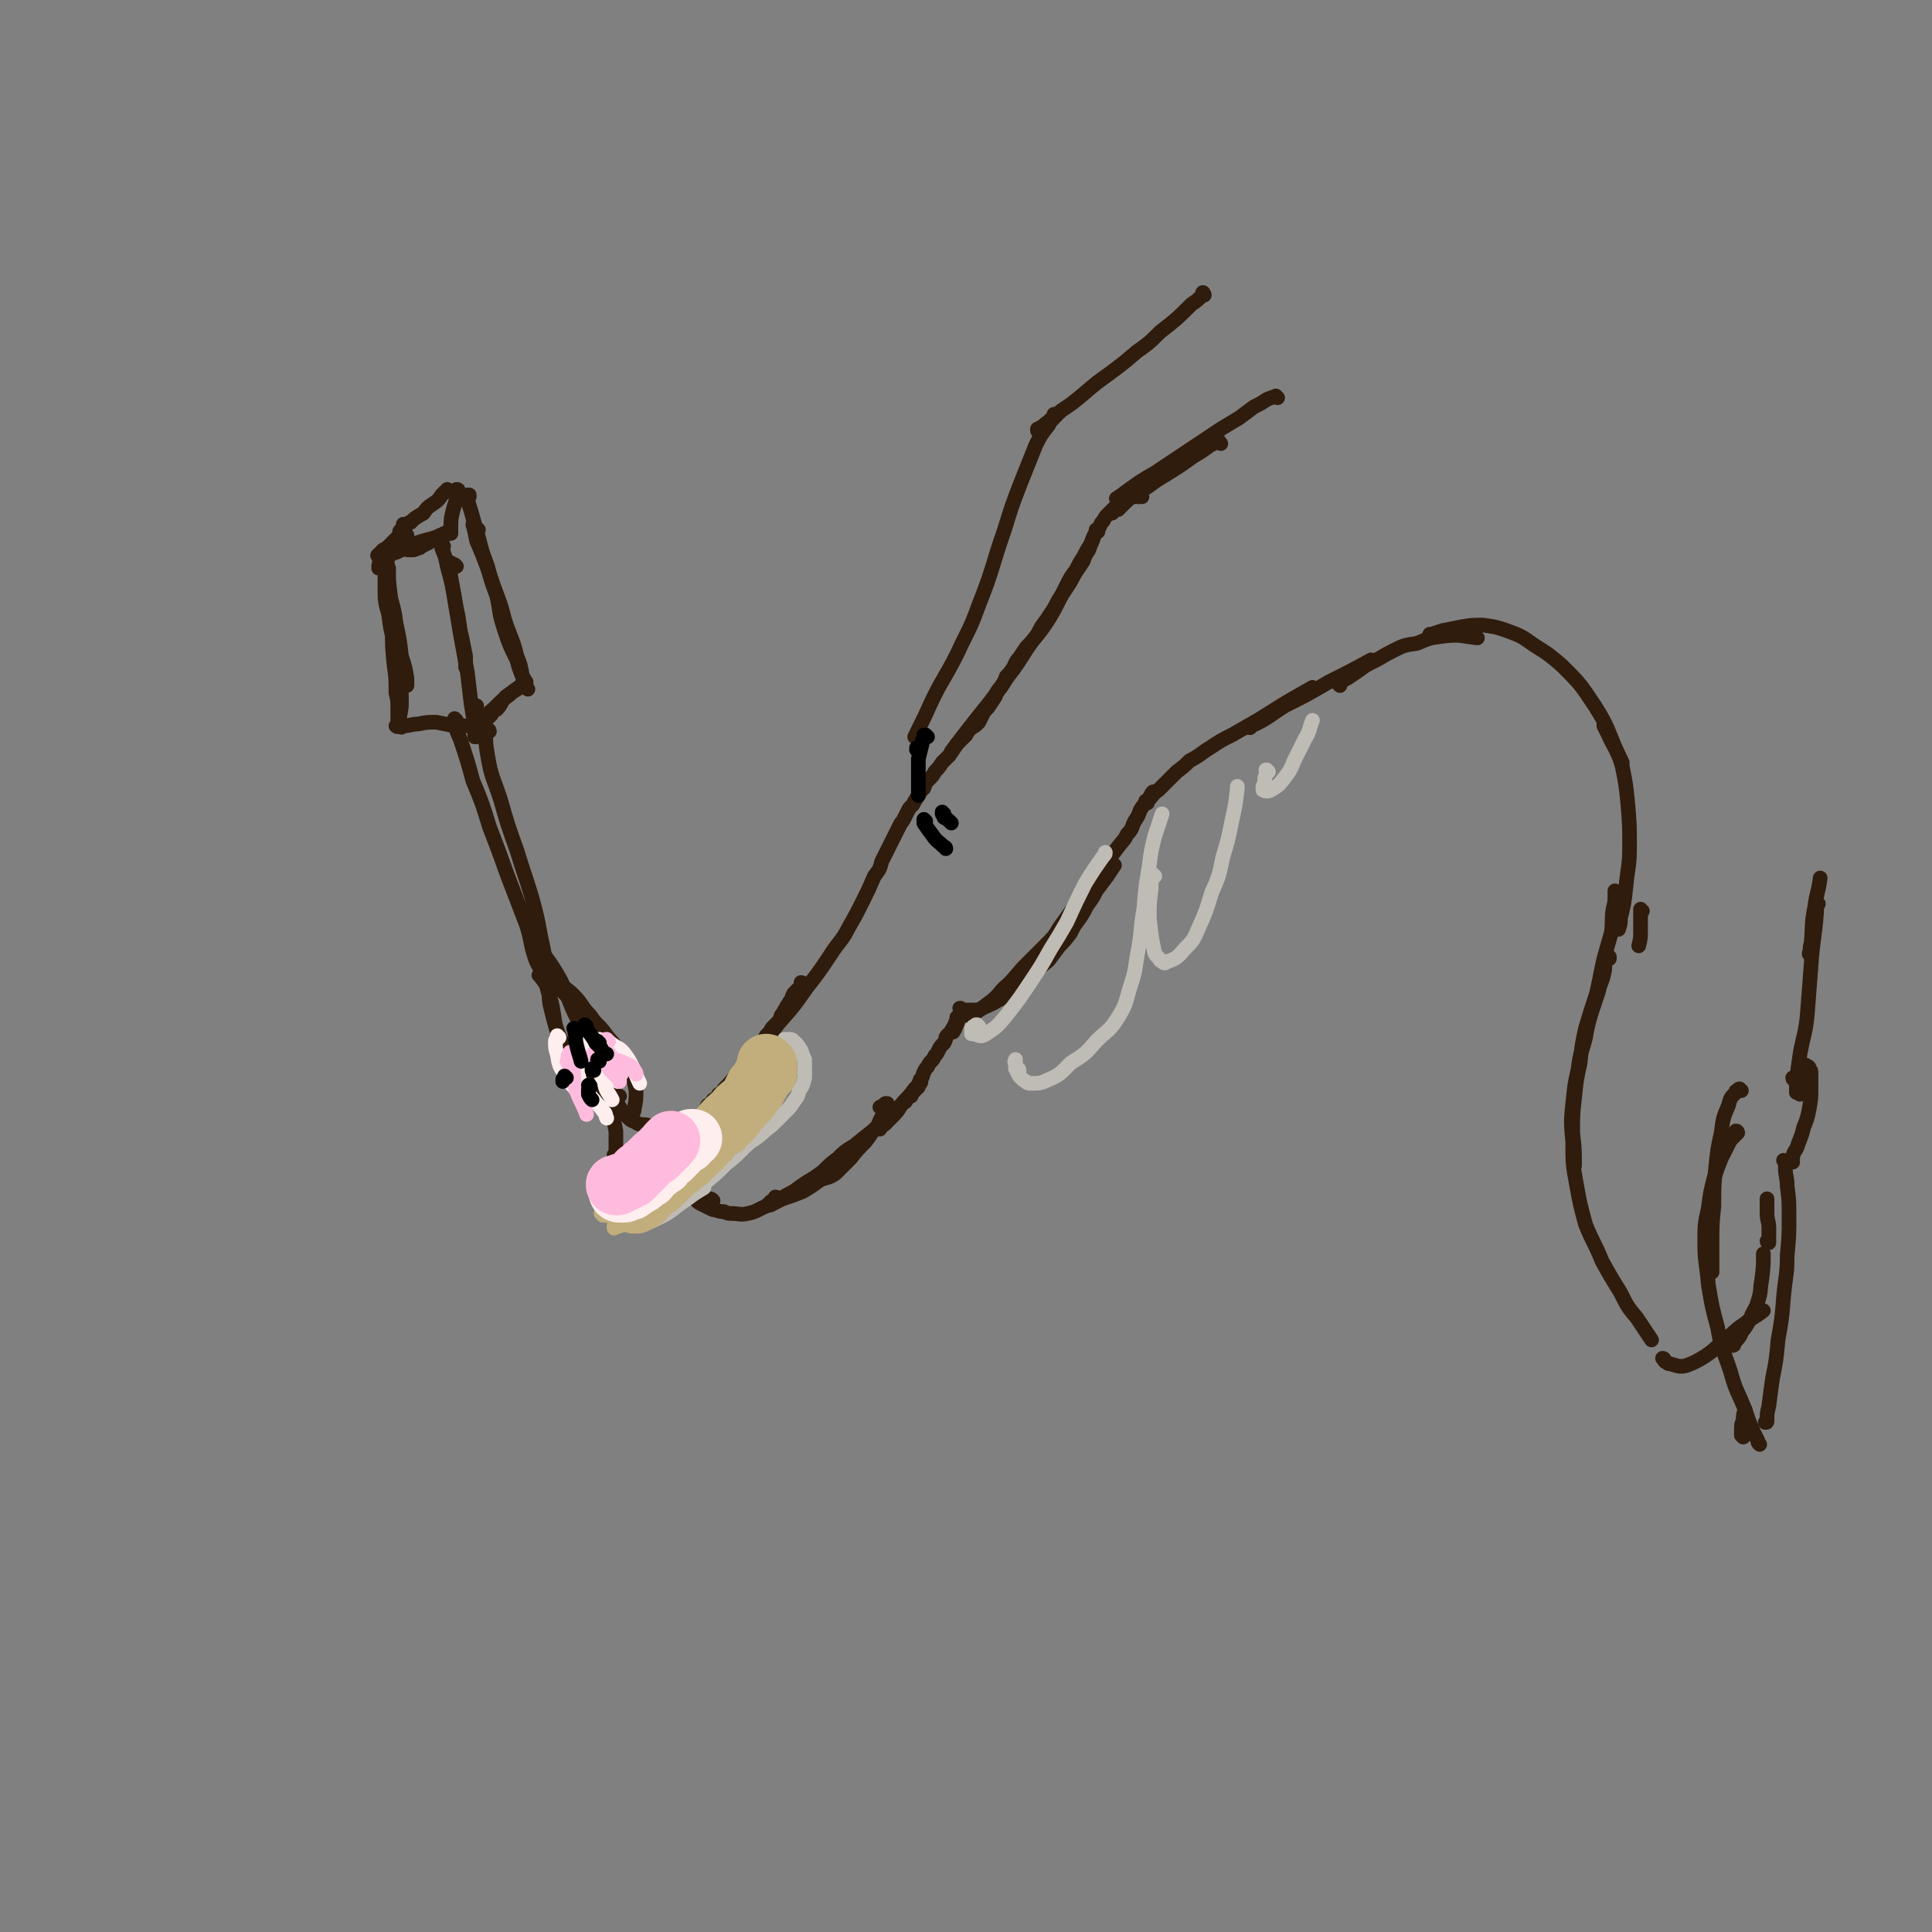 <svg viewBox='0 0 1054 1054' version='1.1' xmlns='http://www.w3.org/2000/svg' xmlns:xlink='http://www.w3.org/1999/xlink'><rect x="0" y="0" width="1054" height="1054" fill="#808080" stroke="none"/><g fill='none' stroke='rgb(48,28,12)' stroke-width='8' stroke-linecap='round' stroke-linejoin='round'><path d='M623,271c0,0 -1,-1 -1,-1 0,0 0,0 0,0 0,1 0,1 -1,1 '/><path d='M697,217c0,0 -1,-1 -1,-1 0,0 0,0 0,0 0,0 0,0 0,0 1,1 0,0 0,0 0,0 0,0 0,0 -2,1 -3,1 -5,2 -3,2 -3,2 -7,4 -4,3 -4,3 -8,6 -5,3 -5,3 -10,6 -6,4 -6,4 -12,8 -12,8 -12,8 -24,16 -7,4 -7,4 -14,9 -4,3 -4,3 -7,5 '/><path d='M666,242c-1,-1 -1,-1 -1,-1 0,-1 0,0 0,0 0,0 0,0 0,0 -1,0 -1,0 -1,0 -2,1 -2,1 -4,2 -4,3 -4,3 -9,6 -7,5 -7,5 -15,10 -5,3 -5,3 -9,6 -3,2 -3,2 -6,4 -3,2 -3,2 -5,3 -2,2 -2,2 -3,3 -2,2 -2,2 -3,3 -1,0 -1,0 -3,1 0,1 0,1 -1,1 '/><path d='M621,271c0,-1 -1,-1 -1,-1 0,-1 1,0 0,0 0,0 0,0 0,0 -1,1 -1,1 -1,1 -1,0 -1,0 -1,0 -1,0 -1,0 -1,0 -1,0 -1,0 -2,1 0,0 0,0 0,1 -1,0 -1,0 -2,1 -1,0 -1,0 -2,0 -1,1 -1,1 -2,2 0,0 0,1 -1,1 -1,1 -1,1 -2,2 -1,1 -1,1 -2,2 -1,1 -1,1 -2,3 -1,1 -1,1 -2,3 -1,2 -1,2 -3,5 -1,2 -1,2 -2,5 -2,3 -2,3 -4,7 -2,3 -2,3 -4,7 -3,4 -3,4 -5,8 -2,4 -2,4 -4,8 -3,6 -3,6 -6,11 -4,6 -4,6 -9,12 -5,7 -5,8 -10,15 -7,9 -6,9 -13,18 -8,10 -8,10 -15,19 -3,4 -3,4 -6,8 '/><path d='M599,290c0,-1 -1,-1 -1,-1 0,0 1,0 1,0 -1,1 -1,1 -1,1 -1,2 -1,2 -2,5 -1,2 -1,2 -2,5 -2,3 -2,3 -3,6 -2,3 -2,3 -4,6 -2,3 -2,4 -4,7 -2,3 -2,3 -4,6 -2,3 -2,3 -4,7 -2,3 -2,3 -4,6 -3,4 -3,4 -5,8 -3,4 -3,4 -6,7 -2,3 -2,3 -4,6 -2,2 -2,3 -3,5 -2,3 -2,3 -4,5 -1,3 -1,3 -3,6 -2,2 -2,2 -3,5 -2,3 -2,3 -4,6 -2,2 -2,2 -3,4 -1,2 -1,2 -2,4 -2,2 -2,2 -4,3 -2,2 -2,2 -3,4 -3,3 -3,3 -5,5 -2,3 -2,3 -4,6 -2,2 -2,2 -4,4 -2,3 -2,3 -4,5 -1,2 -1,2 -3,4 -2,2 -2,2 -3,5 -2,2 -2,2 -3,4 -2,3 -2,3 -3,5 -2,2 -2,2 -3,4 -1,2 -1,2 -2,4 -1,2 -1,1 -2,3 -1,2 -1,2 -2,4 -1,2 -1,2 -2,4 -1,2 -1,2 -2,4 -2,4 -2,4 -4,8 -1,4 -1,4 -4,8 -3,7 -3,7 -6,13 -4,8 -4,8 -8,15 -4,8 -5,7 -10,15 -6,9 -6,9 -13,18 -7,10 -7,10 -15,19 -7,9 -7,9 -15,18 -6,7 -6,8 -12,15 '/><path d='M438,537c0,0 0,-1 -1,-1 0,0 0,0 0,1 0,1 0,1 -1,2 -1,1 -1,1 -2,2 0,0 0,0 -1,1 -1,2 -1,2 -1,3 -1,1 -1,1 -2,3 -1,1 -1,1 -1,2 -1,1 -1,1 -2,3 -1,1 -1,1 -1,2 -1,2 -1,2 -2,3 -1,1 -1,1 -2,2 -1,1 -1,1 -2,3 -1,1 -1,1 -2,2 -1,2 -1,2 -2,3 -1,2 -1,2 -2,3 -1,1 -1,1 -2,3 -1,1 -1,1 -2,2 -1,2 -1,2 -2,3 -1,1 -1,1 -2,2 -1,2 -1,2 -2,3 -1,1 -1,1 -2,3 -1,1 -1,1 -2,2 -1,1 -1,1 -2,2 -2,2 -2,2 -3,3 -1,2 -1,2 -3,3 -1,2 -1,2 -3,3 -1,2 -1,2 -3,3 -1,2 -1,2 -2,4 -2,2 -2,2 -3,4 -1,1 -1,1 -2,3 -1,1 -2,1 -2,3 -1,2 -1,2 -2,4 -1,1 -1,1 -2,3 -1,1 -1,1 -1,3 0,2 0,2 -1,4 0,3 0,3 0,6 1,4 1,4 3,7 2,4 2,4 5,6 4,3 4,2 8,4 1,0 1,0 2,1 '/><path d='M389,608c0,-1 -1,-1 -1,-1 0,0 1,0 1,0 -1,1 -1,1 -2,1 0,1 0,1 0,2 -1,1 -1,1 -2,2 -1,1 0,1 -1,3 -1,1 -1,1 -1,2 -1,2 -1,2 -2,3 0,1 -1,1 -1,3 -1,2 -1,2 -2,4 -1,1 -1,1 -2,3 0,1 0,1 -1,3 -1,1 0,1 -1,3 0,1 0,1 0,2 -1,2 -1,2 0,3 0,2 -1,2 0,4 0,2 0,2 1,3 1,1 1,1 1,3 1,1 1,1 2,2 1,1 1,1 2,2 1,1 1,1 3,2 2,1 2,1 4,2 2,1 2,1 3,1 3,1 3,1 5,1 2,1 2,1 4,1 4,0 5,1 9,0 5,-1 5,-2 10,-4 5,-2 5,-2 9,-4 6,-2 6,-2 11,-4 5,-3 5,-3 9,-6 4,-2 5,-1 9,-4 4,-4 4,-4 8,-8 4,-5 4,-5 8,-9 4,-5 3,-5 7,-9 1,-3 1,-3 3,-6 1,-1 1,-1 2,-3 0,-1 0,-1 0,-1 1,-1 0,-1 0,-1 0,0 0,-1 0,-1 0,0 -1,0 -1,0 -1,1 -1,1 -3,2 '/><path d='M424,654c0,0 0,-1 -1,-1 0,0 1,0 0,1 0,0 0,0 -1,1 -1,0 -1,0 -2,1 0,1 0,1 -1,1 0,0 0,0 0,0 0,0 1,1 2,0 2,-1 2,-1 5,-3 3,-2 3,-2 7,-4 4,-3 4,-3 7,-5 5,-3 5,-3 9,-6 4,-4 4,-4 8,-7 4,-4 4,-4 9,-7 5,-4 5,-4 10,-8 4,-3 4,-2 7,-6 3,-2 3,-2 6,-5 2,-3 2,-3 5,-5 1,-2 1,-2 3,-3 1,-2 1,-2 2,-3 1,-1 1,-1 2,-2 0,-1 0,-1 1,-2 0,0 0,0 0,0 1,-1 0,-1 0,-1 '/><path d='M480,616c0,-1 -1,-1 -1,-1 0,0 0,0 0,0 0,0 0,0 0,0 1,0 1,0 1,0 0,0 0,0 1,-1 1,0 1,0 2,-1 2,-2 2,-2 4,-4 4,-4 3,-4 6,-8 3,-3 3,-3 6,-7 2,-2 2,-2 3,-5 2,-2 1,-2 2,-4 1,-2 1,-2 2,-3 1,-2 1,-2 2,-3 1,-1 1,-1 2,-3 1,-1 1,-1 2,-3 1,-2 1,-2 3,-4 1,-2 1,-2 1,-3 1,-2 2,-2 3,-3 0,-1 0,-1 1,-2 0,-1 1,-1 1,-2 1,-1 1,-1 1,-2 0,-1 1,-1 1,-2 0,0 0,0 0,-1 0,0 0,0 0,0 0,1 0,1 -1,1 0,1 0,1 0,2 -1,1 -1,1 -1,3 -1,1 -1,0 -1,1 0,1 0,1 0,2 0,0 0,0 0,0 0,0 0,0 0,0 0,-1 1,-1 1,-2 1,-2 1,-2 2,-5 0,-1 0,-1 1,-2 0,-1 0,-1 0,-2 0,-1 0,-1 0,-1 0,0 0,0 0,0 0,0 0,0 0,0 0,0 0,-1 0,-1 -1,0 0,0 0,1 0,0 0,0 0,0 0,0 0,-1 0,-1 -1,0 0,0 0,1 0,0 0,0 0,0 1,0 0,0 1,0 1,0 1,0 2,0 2,0 2,0 4,0 2,0 3,0 5,-1 4,-2 5,-2 8,-4 4,-2 4,-3 8,-5 5,-4 5,-5 10,-9 5,-4 5,-4 10,-8 3,-4 3,-4 6,-8 3,-3 3,-3 6,-7 2,-4 2,-4 5,-8 2,-3 2,-3 4,-7 3,-4 3,-4 5,-8 3,-4 3,-4 6,-8 2,-3 2,-3 4,-6 '/><path d='M530,554c-1,0 -1,-1 -1,-1 -1,0 -1,1 -1,1 0,0 0,0 0,0 0,0 0,0 1,0 2,-1 2,-1 4,-2 4,-3 4,-3 8,-6 5,-4 4,-5 9,-9 5,-5 5,-6 10,-11 5,-5 5,-5 10,-10 5,-5 5,-5 8,-10 5,-7 5,-7 10,-14 4,-6 4,-6 9,-12 4,-5 4,-5 7,-10 3,-4 3,-4 6,-8 3,-4 3,-3 5,-7 3,-3 2,-3 4,-7 2,-3 2,-3 3,-6 2,-3 2,-3 4,-5 1,-2 1,-2 2,-3 0,-1 0,-1 1,-2 '/><path d='M626,438c0,0 -1,-1 -1,-1 0,0 0,0 0,1 0,0 0,0 0,0 1,-1 1,-1 2,-2 2,-2 2,-3 5,-5 3,-3 3,-3 6,-6 2,-2 2,-2 4,-4 4,-3 4,-3 7,-6 6,-3 6,-4 11,-7 6,-4 6,-4 12,-7 7,-4 7,-4 14,-8 8,-5 8,-5 16,-10 7,-4 7,-4 14,-8 '/><path d='M682,397c-1,0 -2,-1 -1,-1 1,-1 2,0 4,-1 8,-4 8,-5 16,-10 12,-6 12,-6 24,-13 12,-6 12,-6 23,-12 '/><path d='M657,161c0,-1 -1,-1 -1,-1 0,-1 1,0 0,0 0,1 0,1 0,1 -3,3 -3,3 -6,5 -8,8 -8,8 -17,15 -6,6 -6,6 -13,11 -7,6 -7,6 -15,12 -7,5 -7,5 -14,11 -6,5 -6,5 -12,9 -3,3 -4,3 -7,6 -3,2 -2,2 -4,3 -1,1 -1,1 -2,1 0,1 0,1 0,1 0,0 0,0 0,0 '/><path d='M576,227c0,0 0,-1 -1,-1 0,0 1,0 1,1 0,0 -1,0 -1,1 -2,2 -2,2 -3,4 -4,5 -4,5 -7,11 -4,10 -4,10 -8,20 -5,13 -5,13 -9,26 -7,20 -6,21 -14,41 -5,14 -6,14 -12,27 -6,12 -7,12 -13,24 -5,11 -5,11 -10,21 '/><path d='M731,374c-1,-1 -1,-1 -1,-1 0,-1 0,0 0,0 0,0 0,0 0,0 0,0 0,0 0,0 0,-1 0,0 1,0 1,0 0,-1 1,-1 1,-1 1,-1 3,-2 3,-2 3,-2 6,-4 4,-3 4,-3 8,-5 6,-3 5,-3 11,-6 6,-3 6,-3 13,-4 7,-3 7,-3 15,-4 9,-1 9,0 18,1 '/><path d='M781,347c0,-1 -1,-1 -1,-1 0,0 0,0 0,0 0,0 0,0 1,0 3,-1 3,-1 6,-2 5,-1 5,-1 10,-2 6,-1 6,-1 12,-1 7,1 7,1 13,3 8,3 8,3 15,8 8,5 8,5 15,11 10,10 10,10 18,22 9,14 7,15 15,31 '/><path d='M876,396c0,0 -1,-1 -1,-1 0,0 0,0 0,1 1,2 1,2 2,4 4,9 5,8 8,18 2,10 2,10 3,20 1,12 1,12 1,24 0,11 -1,11 -2,22 -1,9 -1,9 -3,17 0,3 0,3 -1,6 '/><path d='M896,497c0,0 -1,-1 -1,-1 0,0 0,1 0,2 0,4 0,5 0,9 0,5 0,5 -1,9 '/><path d='M882,487c0,0 -1,0 -1,-1 0,0 0,1 0,1 0,0 0,0 0,1 0,4 0,4 -1,8 -1,6 0,6 -1,13 -2,7 -2,7 -4,14 -2,9 -2,10 -4,19 -3,9 -3,9 -6,19 -2,9 -2,9 -3,19 -2,9 -2,9 -3,19 -1,9 -1,9 -1,19 1,9 1,9 1,18 '/><path d='M878,523c0,-1 0,-1 -1,-1 0,0 1,0 1,0 0,0 -1,0 -1,0 -1,1 -1,1 -1,2 -1,3 0,4 -1,7 -1,5 -2,5 -3,10 -2,6 -2,6 -4,12 -2,7 -2,7 -3,13 -2,8 -3,8 -4,17 -2,9 -2,9 -3,19 -1,10 -1,10 0,21 0,12 0,12 2,23 2,11 2,11 5,22 4,10 5,10 9,20 5,9 5,9 10,17 4,8 4,8 9,14 4,6 4,6 8,12 '/><path d='M908,742c0,0 -1,-1 -1,-1 0,0 1,0 1,1 0,0 0,1 1,1 1,1 1,1 2,1 4,1 5,2 9,1 5,-2 5,-2 10,-5 6,-4 6,-5 11,-9 5,-4 5,-5 11,-9 5,-4 5,-3 10,-7 '/><path d='M945,734c0,0 -1,0 -1,-1 0,0 0,1 1,1 0,0 0,0 0,0 1,0 1,0 1,-1 2,-3 3,-3 4,-6 3,-4 3,-4 5,-8 2,-5 3,-5 4,-9 2,-6 1,-6 2,-11 1,-8 1,-8 1,-15 '/><path d='M950,595c-1,0 -1,0 -1,-1 -1,0 0,1 0,1 -1,0 -1,0 -1,0 -1,0 -1,0 -1,1 -3,3 -3,3 -4,7 -3,7 -3,7 -4,15 -2,9 -2,9 -3,19 -1,10 -1,10 -1,21 -1,10 -1,10 -1,20 0,8 0,8 0,16 '/><path d='M948,618c0,0 0,-1 -1,-1 0,0 1,1 1,1 0,0 0,0 -1,1 0,0 0,0 -1,1 -2,2 -2,2 -3,4 -2,4 -2,4 -4,8 -2,5 -2,5 -4,11 -2,8 -2,8 -3,16 -2,9 -2,9 -2,19 0,11 1,11 2,23 2,12 2,12 5,23 2,12 3,12 7,24 3,11 4,11 8,21 3,9 3,9 7,17 0,1 0,1 1,2 '/><path d='M974,634c0,0 0,-1 -1,-1 0,0 1,1 1,1 0,0 0,0 0,0 0,0 0,0 0,1 0,1 0,1 0,2 0,5 1,5 1,10 1,8 1,8 1,17 0,10 0,10 -1,21 0,11 -1,11 -2,23 -1,12 -1,12 -3,23 -1,11 -1,11 -3,21 -1,7 -1,7 -2,15 -1,4 -1,4 -1,8 0,1 0,1 -1,1 '/><path d='M951,784c0,0 -1,-1 -1,-1 0,0 0,0 0,0 0,0 0,0 0,0 0,0 0,0 0,0 0,0 0,0 0,0 0,-1 0,-1 0,-1 0,-1 0,-1 0,-2 0,-3 0,-3 1,-5 0,-3 0,-3 1,-6 '/><path d='M965,678c0,0 -1,0 -1,-1 0,0 1,1 1,1 0,-1 0,-1 0,-1 0,-3 0,-3 0,-7 0,-4 -1,-4 -1,-8 0,-3 0,-3 0,-6 0,-1 0,-1 0,-2 '/><path d='M978,634c0,0 0,-1 -1,-1 0,0 1,1 1,1 0,0 0,0 0,0 -1,0 -1,0 -1,0 0,0 0,0 0,0 1,-1 1,-2 1,-3 1,-4 2,-3 3,-7 2,-5 2,-5 3,-9 2,-5 2,-5 3,-10 1,-6 1,-6 1,-11 0,-4 0,-4 0,-8 0,-2 0,-2 -1,-3 0,-1 0,-1 -1,-1 0,-1 0,0 -1,-1 '/><path d='M979,589c0,0 -1,0 -1,-1 0,0 1,1 1,1 0,0 0,0 0,0 0,0 -1,0 -1,-1 '/><path d='M982,597c-1,-1 -1,-1 -1,-1 -1,0 0,0 0,0 0,0 0,0 0,0 -1,0 -1,0 -1,0 0,-4 0,-4 0,-7 1,-7 1,-7 2,-14 2,-11 3,-11 4,-22 1,-13 1,-13 2,-26 1,-15 2,-15 3,-29 0,-3 0,-3 1,-5 '/><path d='M988,521c0,0 -1,0 -1,-1 0,0 0,1 0,0 1,-2 0,-3 1,-5 1,-10 0,-10 2,-20 1,-8 2,-8 3,-16 '/></g>
<g fill='none' stroke='rgb(191,187,181)' stroke-width='8' stroke-linecap='round' stroke-linejoin='round'><path d='M534,560c-1,0 -1,-1 -1,-1 -1,0 -1,0 -1,1 0,0 0,0 -1,0 0,1 0,1 -1,1 0,1 0,1 0,1 0,1 0,1 0,2 1,0 1,0 1,0 4,1 4,2 7,0 6,-4 6,-4 11,-10 7,-9 7,-9 13,-18 6,-9 6,-9 11,-18 5,-8 5,-8 9,-15 5,-11 5,-11 10,-21 5,-8 5,-8 10,-15 1,-1 1,-1 1,-2 '/><path d='M556,584c0,0 0,-1 -1,-1 0,0 1,0 1,1 0,0 0,0 0,0 -1,0 -1,0 -1,0 0,-1 -1,-1 -1,-1 0,-1 0,-1 0,-2 0,-1 0,-1 0,-2 0,0 0,0 0,0 0,-1 0,-1 0,-1 0,0 0,0 0,0 0,1 -1,1 0,2 0,2 0,3 1,5 1,2 1,2 3,4 2,1 2,2 4,2 5,0 6,0 10,-2 7,-3 7,-4 12,-9 8,-5 8,-5 14,-12 6,-6 7,-5 12,-13 5,-8 4,-9 7,-18 3,-9 2,-9 4,-19 2,-11 1,-11 3,-22 1,-12 1,-12 3,-24 1,-8 1,-8 3,-16 2,-6 2,-6 4,-12 '/><path d='M630,478c0,0 -1,-1 -1,-1 0,0 0,0 0,0 -1,4 -1,4 -1,8 -1,8 -1,8 -1,16 1,9 1,10 3,19 1,2 2,2 3,4 2,1 2,2 3,1 5,-2 6,-2 10,-7 5,-5 5,-5 8,-12 4,-9 4,-9 7,-19 4,-9 4,-9 6,-19 3,-10 3,-10 5,-20 2,-9 2,-9 3,-18 0,0 0,0 0,-1 '/><path d='M692,421c-1,0 -1,-1 -1,-1 -1,0 0,0 0,1 0,2 -1,2 -1,4 0,2 0,2 -1,4 0,1 0,2 0,2 2,1 3,1 6,-1 3,-2 3,-2 6,-6 3,-4 3,-4 5,-9 3,-6 3,-6 6,-12 3,-5 2,-5 4,-10 '/><path d='M429,568c-1,0 -1,-1 -1,-1 0,0 0,0 0,0 0,0 0,0 0,0 1,0 1,0 2,0 2,0 2,0 3,1 1,1 1,1 2,2 1,1 1,2 2,3 1,3 1,3 2,5 0,3 0,3 0,5 0,2 0,3 0,5 -1,4 -1,4 -3,7 -1,4 -1,3 -3,6 -2,3 -2,3 -4,5 -3,3 -3,3 -6,6 -4,4 -4,3 -8,7 -5,4 -5,3 -9,7 -5,5 -5,5 -10,9 -5,5 -5,5 -11,10 -6,5 -6,5 -12,9 -5,3 -5,3 -10,6 -3,1 -3,1 -5,2 -1,0 -1,0 -2,0 '/><path d='M419,570c-1,0 -1,0 -1,-1 -1,0 0,1 0,1 0,0 0,0 -1,1 0,0 0,0 -1,1 0,1 0,1 -1,2 -1,2 -1,2 -3,4 -2,2 -2,2 -4,4 -3,3 -2,3 -5,6 -2,2 -2,2 -5,5 -4,3 -4,3 -7,7 -4,4 -4,4 -7,8 -4,5 -4,5 -8,10 -3,4 -3,4 -7,8 -2,3 -2,3 -5,7 -2,2 -1,3 -4,5 -2,2 -2,2 -4,3 -1,2 -1,2 -3,3 -1,1 -1,1 -3,2 -1,2 -1,2 -3,4 -1,1 -1,1 -3,2 -2,2 -2,2 -3,3 -1,2 -1,2 -3,3 -1,1 -1,1 -1,2 -1,1 -1,1 -1,2 -1,1 -1,1 0,2 0,1 -1,1 0,2 4,1 4,2 8,2 7,0 8,0 14,-3 9,-4 8,-5 17,-11 4,-3 4,-3 9,-6 '/></g>
<g fill='none' stroke='rgb(194,174,124)' stroke-width='32' stroke-linecap='round' stroke-linejoin='round'><path d='M419,581c0,0 -1,0 -1,-1 0,0 0,1 1,1 0,0 -1,0 -1,0 0,0 0,0 0,0 0,1 1,1 0,1 0,1 0,1 -1,2 0,1 0,2 0,3 -1,1 -1,1 -2,2 -1,3 -1,3 -2,5 -2,2 -2,2 -3,4 -2,2 -2,2 -3,3 -3,2 -3,2 -5,4 -2,3 -3,3 -5,5 -3,3 -3,3 -6,7 -2,2 -2,2 -4,5 -2,2 -2,2 -4,4 -1,1 -1,1 -3,2 -1,2 -1,1 -3,2 -1,1 -1,1 -2,2 -1,1 -1,1 -2,1 -1,1 -1,1 -2,1 0,0 0,0 0,0 '/><path d='M419,585c-1,0 -1,-1 -1,-1 -1,0 -1,1 -1,1 0,1 0,1 -1,2 0,1 0,0 -1,1 -1,2 -1,2 -2,3 -1,1 -1,1 -2,3 -1,2 -1,2 -2,4 -1,3 -1,3 -3,4 -2,3 -2,3 -4,5 -2,3 -2,3 -4,5 -2,1 -2,1 -3,3 -2,1 -2,1 -5,3 -1,1 -1,1 -2,2 -1,2 -1,2 -3,3 -1,2 -2,2 -3,4 -2,1 -2,2 -3,3 -2,2 -2,1 -3,3 -2,1 -1,1 -3,2 -1,1 -1,1 -2,2 -2,1 -2,1 -3,2 -1,1 -1,1 -2,2 -1,1 -1,1 -2,2 0,0 0,0 -1,1 -1,0 -1,0 -2,1 0,1 0,1 -1,2 -1,0 -1,0 -2,1 -2,2 -2,2 -4,3 -1,1 -1,1 -2,3 -1,1 -1,0 -3,1 -1,1 -1,1 -2,2 -1,0 -1,0 -1,0 '/></g>
<g fill='none' stroke='rgb(194,174,124)' stroke-width='8' stroke-linecap='round' stroke-linejoin='round'><path d='M422,579c0,0 -1,-1 -1,-1 0,0 0,0 1,0 0,0 0,0 0,0 0,0 0,0 0,-1 0,0 0,0 0,-1 0,0 -1,0 0,-1 0,0 0,0 0,0 1,-1 1,0 1,0 1,0 1,0 1,0 1,0 1,0 1,0 1,1 1,1 1,2 0,1 0,1 1,2 0,2 1,2 1,5 0,2 0,2 0,5 -1,3 0,3 -2,6 -1,3 -2,3 -4,5 -1,2 -1,2 -3,3 -3,3 -3,2 -5,5 -3,2 -3,2 -6,5 -3,2 -3,2 -6,5 -3,3 -3,3 -7,7 -3,3 -3,3 -7,6 -4,4 -4,4 -8,7 -3,2 -3,2 -6,5 -2,2 -2,2 -4,4 -1,0 -1,0 -2,1 -1,1 -1,1 -2,2 0,0 0,0 0,1 '/><path d='M401,595c0,0 0,-2 -1,-1 0,1 0,2 -1,3 0,2 -1,2 -2,3 -2,3 -2,3 -5,6 -2,3 -2,3 -4,6 -2,2 -2,2 -4,5 -2,2 -2,2 -5,4 -1,1 -1,1 -3,3 -1,1 -1,1 -2,2 -2,2 -2,2 -3,3 -2,1 -2,1 -3,3 -1,1 -1,1 -3,2 -1,1 -1,1 -3,2 -1,1 -1,1 -2,2 -2,1 -2,1 -3,2 -2,1 -2,1 -3,2 -1,0 -1,0 -3,1 -1,1 -1,1 -2,1 0,1 0,1 -1,2 -1,1 -1,1 -2,2 -2,0 -2,0 -3,1 -1,0 -1,0 -2,1 -1,0 -1,0 -2,1 -1,1 -1,1 -2,1 -1,1 -1,1 -2,1 0,1 0,1 -1,2 -1,0 -1,0 -1,1 -1,1 -1,1 -1,1 -1,1 -1,1 -2,1 0,1 0,1 0,1 -1,1 -1,1 -1,1 -1,1 -1,1 -1,1 0,1 0,1 0,1 1,1 1,1 1,1 1,0 1,0 2,0 1,0 1,0 2,0 1,0 1,0 2,0 2,0 2,1 4,0 3,-1 3,-1 5,-3 2,-2 2,-2 4,-4 2,-1 3,-1 5,-2 1,-1 1,-1 2,-2 2,-1 2,-1 3,-2 1,-1 1,-1 3,-2 1,-1 2,0 3,-2 2,-1 2,-2 4,-3 2,-2 3,-2 5,-3 2,-1 2,-2 3,-3 2,-1 2,-1 3,-1 0,-1 1,-1 1,-1 0,0 0,0 0,0 '/><path d='M356,652c0,0 -1,-1 -1,-1 -1,0 0,1 -1,2 -3,2 -4,2 -7,5 -4,2 -4,2 -7,5 -1,1 -2,1 -3,3 -1,0 -1,1 -1,1 -1,1 -1,1 -1,2 0,0 0,1 0,1 0,0 0,0 0,0 2,-1 3,-1 5,-2 2,-2 2,-2 4,-3 2,-1 2,-1 4,-3 1,-1 1,-1 3,-2 '/></g>
<g fill='none' stroke='rgb(48,28,12)' stroke-width='8' stroke-linecap='round' stroke-linejoin='round'><path d='M212,304c-1,0 -1,-1 -1,-1 0,0 0,0 0,0 0,1 0,1 0,1 0,3 0,3 1,6 0,7 0,7 1,15 1,8 2,8 3,16 1,7 1,7 2,14 1,5 1,5 2,10 1,2 0,2 0,3 0,1 0,1 0,2 0,0 0,0 0,0 0,0 0,0 0,-1 -1,-4 -1,-4 -2,-8 -2,-6 -2,-6 -3,-11 -2,-7 -2,-7 -3,-15 -2,-7 -2,-7 -2,-15 0,-5 0,-5 0,-10 0,-2 -1,-2 -1,-4 0,-1 0,-1 0,-2 0,0 0,-1 0,-1 0,1 0,2 1,3 1,8 1,8 2,15 2,10 3,10 4,19 2,9 2,9 3,18 2,6 2,6 3,12 0,2 0,2 0,3 0,1 0,1 0,1 0,0 0,0 0,0 -2,-5 -2,-5 -3,-10 -2,-7 -2,-7 -3,-13 -2,-7 -2,-7 -3,-14 0,-5 0,-5 -1,-11 0,-3 0,-3 0,-6 -1,-1 -1,-1 -1,-3 0,-1 0,-1 0,-2 0,-1 0,-1 0,-2 0,-1 0,-1 0,-2 0,0 0,0 -1,-1 0,0 0,0 -1,0 0,0 0,0 -1,0 0,0 0,0 0,0 -1,0 -1,0 -1,0 0,0 0,0 0,0 -1,0 0,0 0,-1 0,0 -1,0 0,-1 0,-1 0,-1 0,-2 0,-1 1,-1 1,-2 0,-1 0,-1 1,-1 0,-1 0,-1 0,-1 '/><path d='M208,303c-1,0 -1,-1 -1,-1 0,0 0,0 0,0 0,1 0,1 -1,1 0,0 0,0 0,0 0,0 0,0 0,0 2,-1 1,-1 3,-3 2,-1 2,-1 4,-3 1,-1 1,-1 3,-3 1,-1 1,-1 2,-2 1,0 1,0 2,-1 1,0 1,0 1,-1 0,0 0,0 0,0 -1,1 -1,1 -2,2 -2,2 -3,2 -4,4 -2,1 -2,1 -4,3 -1,1 -1,1 -2,2 -1,1 -1,1 -1,2 -1,0 -1,0 -1,1 0,0 -1,0 0,0 0,0 0,0 1,0 2,0 2,0 4,-1 2,-1 2,-1 5,-2 4,-2 4,-2 7,-4 4,-1 4,-1 7,-2 4,-1 4,-1 7,-2 2,0 2,0 3,-1 1,-1 1,-1 2,-1 0,0 1,0 1,0 0,0 -1,0 -1,0 -3,1 -3,1 -5,2 -2,1 -2,1 -4,3 -2,1 -2,1 -4,2 -1,1 -1,1 -2,1 -2,1 -2,1 -3,1 -1,0 -1,0 -2,0 -1,0 -1,0 -2,-1 0,0 0,0 -1,0 0,0 0,0 0,0 2,-1 2,-1 5,-2 2,0 2,0 5,-1 2,-1 2,-1 4,-1 2,-1 2,-1 3,-1 2,-1 2,-1 4,-1 1,-1 1,-1 2,-1 1,-1 1,-1 2,-1 0,0 0,0 1,0 0,0 0,0 0,-1 0,0 0,0 0,-1 0,-1 -1,-1 0,-1 0,-5 0,-5 1,-9 1,-4 1,-3 2,-7 0,-2 0,-2 0,-3 0,-1 0,-1 0,-2 0,0 0,0 0,0 1,0 1,0 1,1 0,0 0,0 0,1 0,1 0,1 0,2 '/><path d='M245,268c0,0 -1,-1 -1,-1 0,0 0,0 0,0 0,1 0,1 -1,1 -1,1 -1,1 -2,2 -2,3 -2,3 -5,5 -3,2 -3,2 -5,5 -2,1 -2,1 -5,3 -1,1 -1,1 -2,2 -1,0 -1,0 -2,1 -1,0 -1,0 -1,1 0,0 0,0 0,0 0,0 0,-1 -1,-1 0,0 1,1 0,1 0,1 0,1 0,1 -1,1 -1,1 -1,1 -1,0 0,1 -1,1 0,0 0,0 0,0 1,0 1,0 1,1 1,0 1,0 1,0 1,0 1,0 1,0 0,0 0,0 1,1 0,0 0,0 0,1 -1,0 -1,0 -1,1 0,0 0,0 -1,1 -1,1 -1,1 -2,2 -1,1 -1,1 -1,3 -1,0 -1,0 -1,0 '/><path d='M242,298c0,0 -1,-1 -1,-1 0,0 0,1 0,2 2,5 2,5 3,10 3,11 3,11 5,23 2,8 1,8 3,16 1,5 1,5 2,10 0,2 0,2 0,4 0,1 0,1 0,2 0,0 0,0 0,0 '/><path d='M256,271c0,0 0,-1 -1,-1 0,0 1,0 1,0 0,0 -1,0 -1,0 0,0 0,1 0,1 0,0 0,0 0,1 1,4 1,4 2,7 2,7 2,7 4,14 2,8 2,8 5,16 2,8 2,8 5,16 2,9 1,9 4,18 3,9 3,9 7,17 1,4 1,4 3,9 1,1 1,1 1,3 1,1 0,1 0,1 0,1 0,1 0,1 '/><path d='M211,310c-1,0 -1,-1 -1,-1 -1,0 0,0 0,0 0,0 0,0 0,0 0,1 0,0 0,0 -1,0 0,0 0,0 0,1 0,1 0,1 1,7 1,7 2,13 1,10 1,10 2,20 0,10 0,10 1,20 1,7 1,7 1,15 1,4 1,4 1,9 0,1 0,1 0,3 0,1 0,1 0,2 0,0 0,0 0,1 0,0 1,0 1,0 0,-4 1,-5 1,-9 0,-7 0,-7 -1,-15 0,-8 0,-8 -1,-17 0,-5 0,-5 -1,-11 0,-1 0,-1 -1,-3 0,0 0,-1 0,-1 0,0 0,1 0,2 0,6 0,6 0,12 0,8 1,8 1,17 0,6 0,6 1,13 0,4 0,4 0,9 0,1 0,1 0,3 0,1 0,1 0,2 0,0 0,0 0,1 0,0 0,0 0,0 0,0 0,0 0,0 0,1 -1,0 -1,0 0,0 1,0 2,0 1,1 1,1 2,0 4,0 4,-1 8,-1 5,-1 5,-1 10,-1 5,1 5,1 10,2 4,0 4,0 7,0 2,0 2,0 4,0 1,0 1,0 2,0 1,0 1,0 2,0 0,0 0,0 0,0 0,0 0,0 0,0 '/><path d='M249,309c0,0 -1,-1 -1,-1 0,0 0,0 0,0 0,0 0,0 -1,0 0,0 0,0 -1,-1 0,0 0,0 0,0 -1,1 -1,1 -1,1 1,7 1,7 2,13 2,12 2,12 4,24 2,11 2,11 4,22 1,8 1,9 2,17 1,6 1,6 2,12 0,1 0,1 0,3 0,1 0,1 0,2 0,0 0,1 0,1 0,0 1,0 1,0 0,-4 0,-4 0,-8 0,-3 0,-3 0,-6 0,-1 0,-1 0,-2 0,-1 0,-1 0,-1 0,0 0,0 0,0 0,1 0,1 0,3 0,1 0,1 0,2 0,1 0,1 0,1 '/><path d='M261,289c-1,0 -1,-1 -1,-1 -1,0 0,0 0,0 -1,0 -1,0 -1,-1 -1,0 -1,0 -1,-1 0,0 0,0 0,0 0,0 0,0 0,0 1,4 1,4 2,9 3,7 3,7 6,15 3,9 3,9 6,17 3,8 2,8 5,16 3,8 3,7 5,15 2,5 2,5 3,11 1,2 1,2 2,4 0,1 0,1 0,2 1,0 0,0 1,1 0,0 0,0 0,0 '/><path d='M261,397c0,0 -1,-1 -1,-1 0,0 0,0 1,0 0,0 0,0 0,0 0,0 0,0 0,0 1,-2 1,-2 3,-4 3,-4 3,-3 7,-7 3,-3 3,-3 7,-6 2,-2 2,-2 5,-4 1,-1 1,-1 2,-2 1,0 1,0 2,-1 0,0 0,0 0,0 -1,1 -1,1 -2,2 -4,3 -5,3 -9,6 -3,3 -2,4 -5,7 -2,1 -2,1 -3,3 -1,0 -1,0 -1,1 '/><path d='M249,393c-1,0 -1,-1 -1,-1 0,0 0,0 0,1 0,0 0,0 0,0 0,0 0,0 0,1 1,4 1,5 3,9 4,12 4,12 7,23 5,12 5,12 9,25 5,13 5,13 10,27 5,13 5,13 10,26 3,9 2,10 5,19 2,5 3,5 5,10 0,0 1,0 1,1 '/><path d='M267,399c0,0 0,-1 -1,-1 0,0 1,0 0,0 0,0 0,0 0,1 -1,0 -1,0 -1,1 0,6 0,6 1,12 2,12 3,12 7,24 4,14 4,14 9,28 4,13 4,12 8,25 3,11 3,11 5,22 2,9 2,9 3,17 1,6 1,6 2,11 0,1 0,1 0,3 0,0 0,0 0,1 '/><path d='M295,519c0,-1 0,-1 -1,-1 0,-1 1,0 1,0 1,2 1,1 2,3 5,7 5,7 9,14 5,11 4,11 9,21 5,10 6,10 10,21 4,10 4,10 7,21 2,9 2,9 4,19 0,5 0,5 0,11 0,1 0,1 -1,2 '/><path d='M295,533c0,0 -1,-1 -1,-1 0,0 0,0 0,0 0,0 0,0 0,0 1,1 1,1 1,1 3,4 3,4 4,8 2,6 2,6 3,12 1,7 1,7 3,13 1,6 1,6 3,11 2,6 2,6 4,11 2,4 2,4 5,8 2,3 2,3 5,5 0,0 0,0 1,1 '/><path d='M305,536c0,-1 -1,-1 -1,-1 0,-1 1,0 1,0 0,0 0,0 0,0 0,0 0,1 0,1 4,4 4,3 8,7 5,5 4,6 9,11 4,6 5,5 9,11 4,5 5,5 8,10 3,5 3,5 5,10 2,5 2,5 3,10 0,5 0,5 -1,10 0,2 -1,2 -1,4 '/><path d='M301,536c0,0 -1,-1 -1,-1 0,0 0,0 1,0 0,0 0,0 0,0 0,1 0,1 0,1 3,2 3,1 5,4 5,5 5,5 9,11 4,6 5,6 8,13 3,8 3,8 6,16 2,6 2,6 5,13 2,5 1,6 4,11 2,3 2,3 5,6 2,2 2,1 5,3 3,1 3,0 6,1 '/><path d='M301,535c-1,0 -1,-1 -1,-1 0,0 0,0 0,0 0,1 0,1 0,1 0,7 -1,7 0,13 2,8 2,9 5,17 4,8 4,8 8,15 5,7 4,7 10,12 7,4 8,3 15,6 '/></g>
<g fill='none' stroke='rgb(255,238,238)' stroke-width='32' stroke-linecap='round' stroke-linejoin='round'><path d='M338,651c0,0 -1,0 -1,-1 0,0 0,1 1,1 0,0 0,0 0,0 0,0 -1,0 -1,-1 0,0 0,1 1,1 0,0 0,0 0,0 0,0 0,0 0,0 0,0 0,0 1,0 1,0 1,0 1,0 1,0 1,0 2,-1 2,0 2,0 3,-1 2,-1 1,-1 3,-2 2,-1 2,-1 3,-2 1,-1 1,-1 3,-2 1,-2 1,-2 2,-3 2,-1 2,-1 3,-2 1,-1 1,-1 3,-2 1,-2 1,-2 2,-3 1,-1 1,-1 2,-1 1,-1 1,-1 2,-2 1,-1 1,-1 2,-2 0,-1 0,-1 1,-2 0,0 0,0 1,-1 1,0 1,0 1,0 1,-1 1,-1 2,-1 0,-1 0,-1 0,-1 1,-1 1,-1 1,-1 1,0 1,0 1,-1 0,0 0,0 1,0 '/></g>
<g fill='none' stroke='rgb(255,238,238)' stroke-width='8' stroke-linecap='round' stroke-linejoin='round'><path d='M320,577c0,0 -1,-1 -1,-1 0,0 0,0 0,1 0,0 0,0 -1,0 0,1 0,1 -1,1 0,1 -1,1 -1,1 -1,2 -1,2 -1,4 1,4 0,4 2,8 3,5 3,5 7,9 2,3 3,3 5,6 2,2 1,2 2,4 '/><path d='M319,568c0,0 0,-1 -1,-1 0,0 1,1 1,1 0,0 0,0 0,0 3,1 3,0 5,2 3,2 3,2 6,5 2,4 2,4 4,8 2,3 1,3 2,6 1,1 1,1 1,1 '/><path d='M305,566c0,0 -1,-1 -1,-1 0,0 0,1 0,2 0,0 -1,0 -1,1 0,4 0,4 1,7 1,6 1,6 4,11 3,6 4,5 8,11 0,1 0,1 1,1 '/><path d='M324,568c0,0 -1,-1 -1,-1 0,0 0,0 1,0 0,0 0,0 0,0 2,0 2,0 3,0 3,1 3,1 6,2 4,3 4,2 7,5 3,4 3,4 5,8 2,4 2,5 4,9 '/><path d='M326,576c0,0 -1,-1 -1,-1 0,0 0,1 0,1 1,3 1,3 1,6 2,5 2,5 4,10 1,4 2,4 4,8 '/></g>
<g fill='none' stroke='rgb(255,187,221)' stroke-width='8' stroke-linecap='round' stroke-linejoin='round'><path d='M313,580c0,0 -1,-1 -1,-1 0,0 1,0 1,0 0,1 0,1 0,1 0,0 0,0 0,1 0,2 -1,2 0,5 0,4 0,4 1,8 2,5 2,5 4,9 1,2 1,2 2,5 '/><path d='M324,577c0,-1 -1,-1 -1,-1 0,-1 0,0 0,0 0,0 0,0 0,0 2,0 2,0 3,0 5,1 5,1 9,2 4,1 4,1 8,3 2,1 2,1 3,3 1,1 1,1 1,2 '/><path d='M326,577c0,0 0,-1 -1,-1 0,0 0,0 0,0 0,1 0,1 0,1 2,1 2,0 3,1 3,3 3,3 5,6 2,2 2,2 4,4 1,1 1,1 1,2 '/><path d='M312,575c0,0 -1,-1 -1,-1 0,0 0,0 0,1 0,0 -1,0 -1,1 0,1 0,1 0,2 -1,1 -1,1 0,1 0,2 0,2 1,3 1,1 1,0 2,1 '/><path d='M332,568c-1,0 -1,-1 -1,-1 -1,0 -1,0 -1,1 0,0 0,0 0,0 0,2 0,2 0,3 2,4 3,4 5,8 2,4 2,4 4,7 '/></g>
<g fill='none' stroke='rgb(255,187,221)' stroke-width='32' stroke-linecap='round' stroke-linejoin='round'><path d='M337,647c0,0 -1,0 -1,-1 0,0 0,1 0,1 0,0 0,0 0,0 0,0 0,0 0,-1 -1,0 0,1 0,1 0,0 0,0 0,0 0,0 0,0 1,0 0,0 0,0 0,-1 1,0 1,0 2,-1 1,0 1,0 2,0 1,-1 1,-1 2,-1 1,-1 1,-1 2,-1 1,-1 1,-1 2,-2 0,-1 0,-1 1,-2 1,0 1,0 2,-1 1,-1 0,-1 1,-1 0,-1 1,-1 1,-1 1,-1 1,-1 1,-1 1,-1 1,-1 2,-2 1,-1 1,-1 2,-2 1,0 1,0 2,-1 0,-1 0,-1 1,-1 0,-1 0,-1 1,-1 0,-1 0,-1 1,-1 0,-1 0,-1 1,-1 0,0 0,0 1,-1 0,0 0,0 0,-1 1,0 1,0 1,-1 0,0 0,0 0,0 0,0 0,0 0,0 1,0 1,0 1,-1 0,0 0,0 0,0 '/></g>
<g fill='none' stroke='rgb(0,0,0)' stroke-width='8' stroke-linecap='round' stroke-linejoin='round'><path d='M314,562c0,0 -1,-1 -1,-1 0,0 0,0 1,1 0,0 0,0 0,0 0,0 0,0 0,0 0,1 -1,1 0,2 0,4 0,4 1,8 1,4 1,3 2,7 '/><path d='M320,560c0,0 -1,-1 -1,-1 0,0 0,0 0,1 0,0 0,0 0,0 0,0 0,0 0,0 1,1 1,1 1,2 2,2 2,2 4,5 2,3 2,3 4,5 1,2 1,2 3,3 '/><path d='M324,584c0,0 -1,-1 -1,-1 0,0 0,0 0,0 0,1 0,1 0,1 '/><path d='M327,569c-1,0 -1,-1 -1,-1 -1,0 0,0 0,1 0,0 0,0 -1,0 0,0 0,0 0,0 1,0 1,0 1,0 1,0 0,0 1,0 '/><path d='M309,588c0,0 -1,-1 -1,-1 0,0 0,1 0,1 0,0 -1,0 -1,1 0,0 0,0 0,1 '/><path d='M327,579c0,0 -1,-1 -1,-1 0,0 0,1 0,1 0,0 0,0 0,0 0,0 0,0 0,0 0,0 0,0 0,0 '/><path d='M322,593c0,-1 0,-1 -1,-1 0,0 1,0 1,1 0,0 -1,0 -1,1 0,1 0,1 0,3 1,2 1,2 2,3 '/><path d='M506,402c0,0 -1,0 -1,-1 0,0 0,1 0,1 0,0 0,0 0,0 0,0 0,0 0,0 0,0 0,0 0,0 0,0 0,0 -1,-1 0,0 1,1 1,1 0,0 -1,0 -1,1 -1,1 -1,1 -1,3 -1,4 -1,4 -2,8 0,5 0,5 0,9 0,4 0,4 0,7 0,1 0,1 0,2 0,1 0,1 0,2 0,0 0,0 0,0 '/><path d='M501,409c0,0 -1,-1 -1,-1 0,0 0,0 0,0 1,1 0,1 0,1 0,0 0,0 0,0 '/><path d='M505,448c0,0 -1,-1 -1,-1 0,0 0,1 0,1 0,0 0,0 0,0 0,0 0,0 0,0 0,0 0,0 0,1 2,3 2,3 5,7 2,3 3,3 6,6 0,0 1,0 1,1 '/><path d='M515,444c0,0 -1,0 -1,-1 0,0 0,1 0,1 0,0 0,0 0,0 1,1 1,1 1,2 2,1 2,1 4,3 '/></g>
</svg>